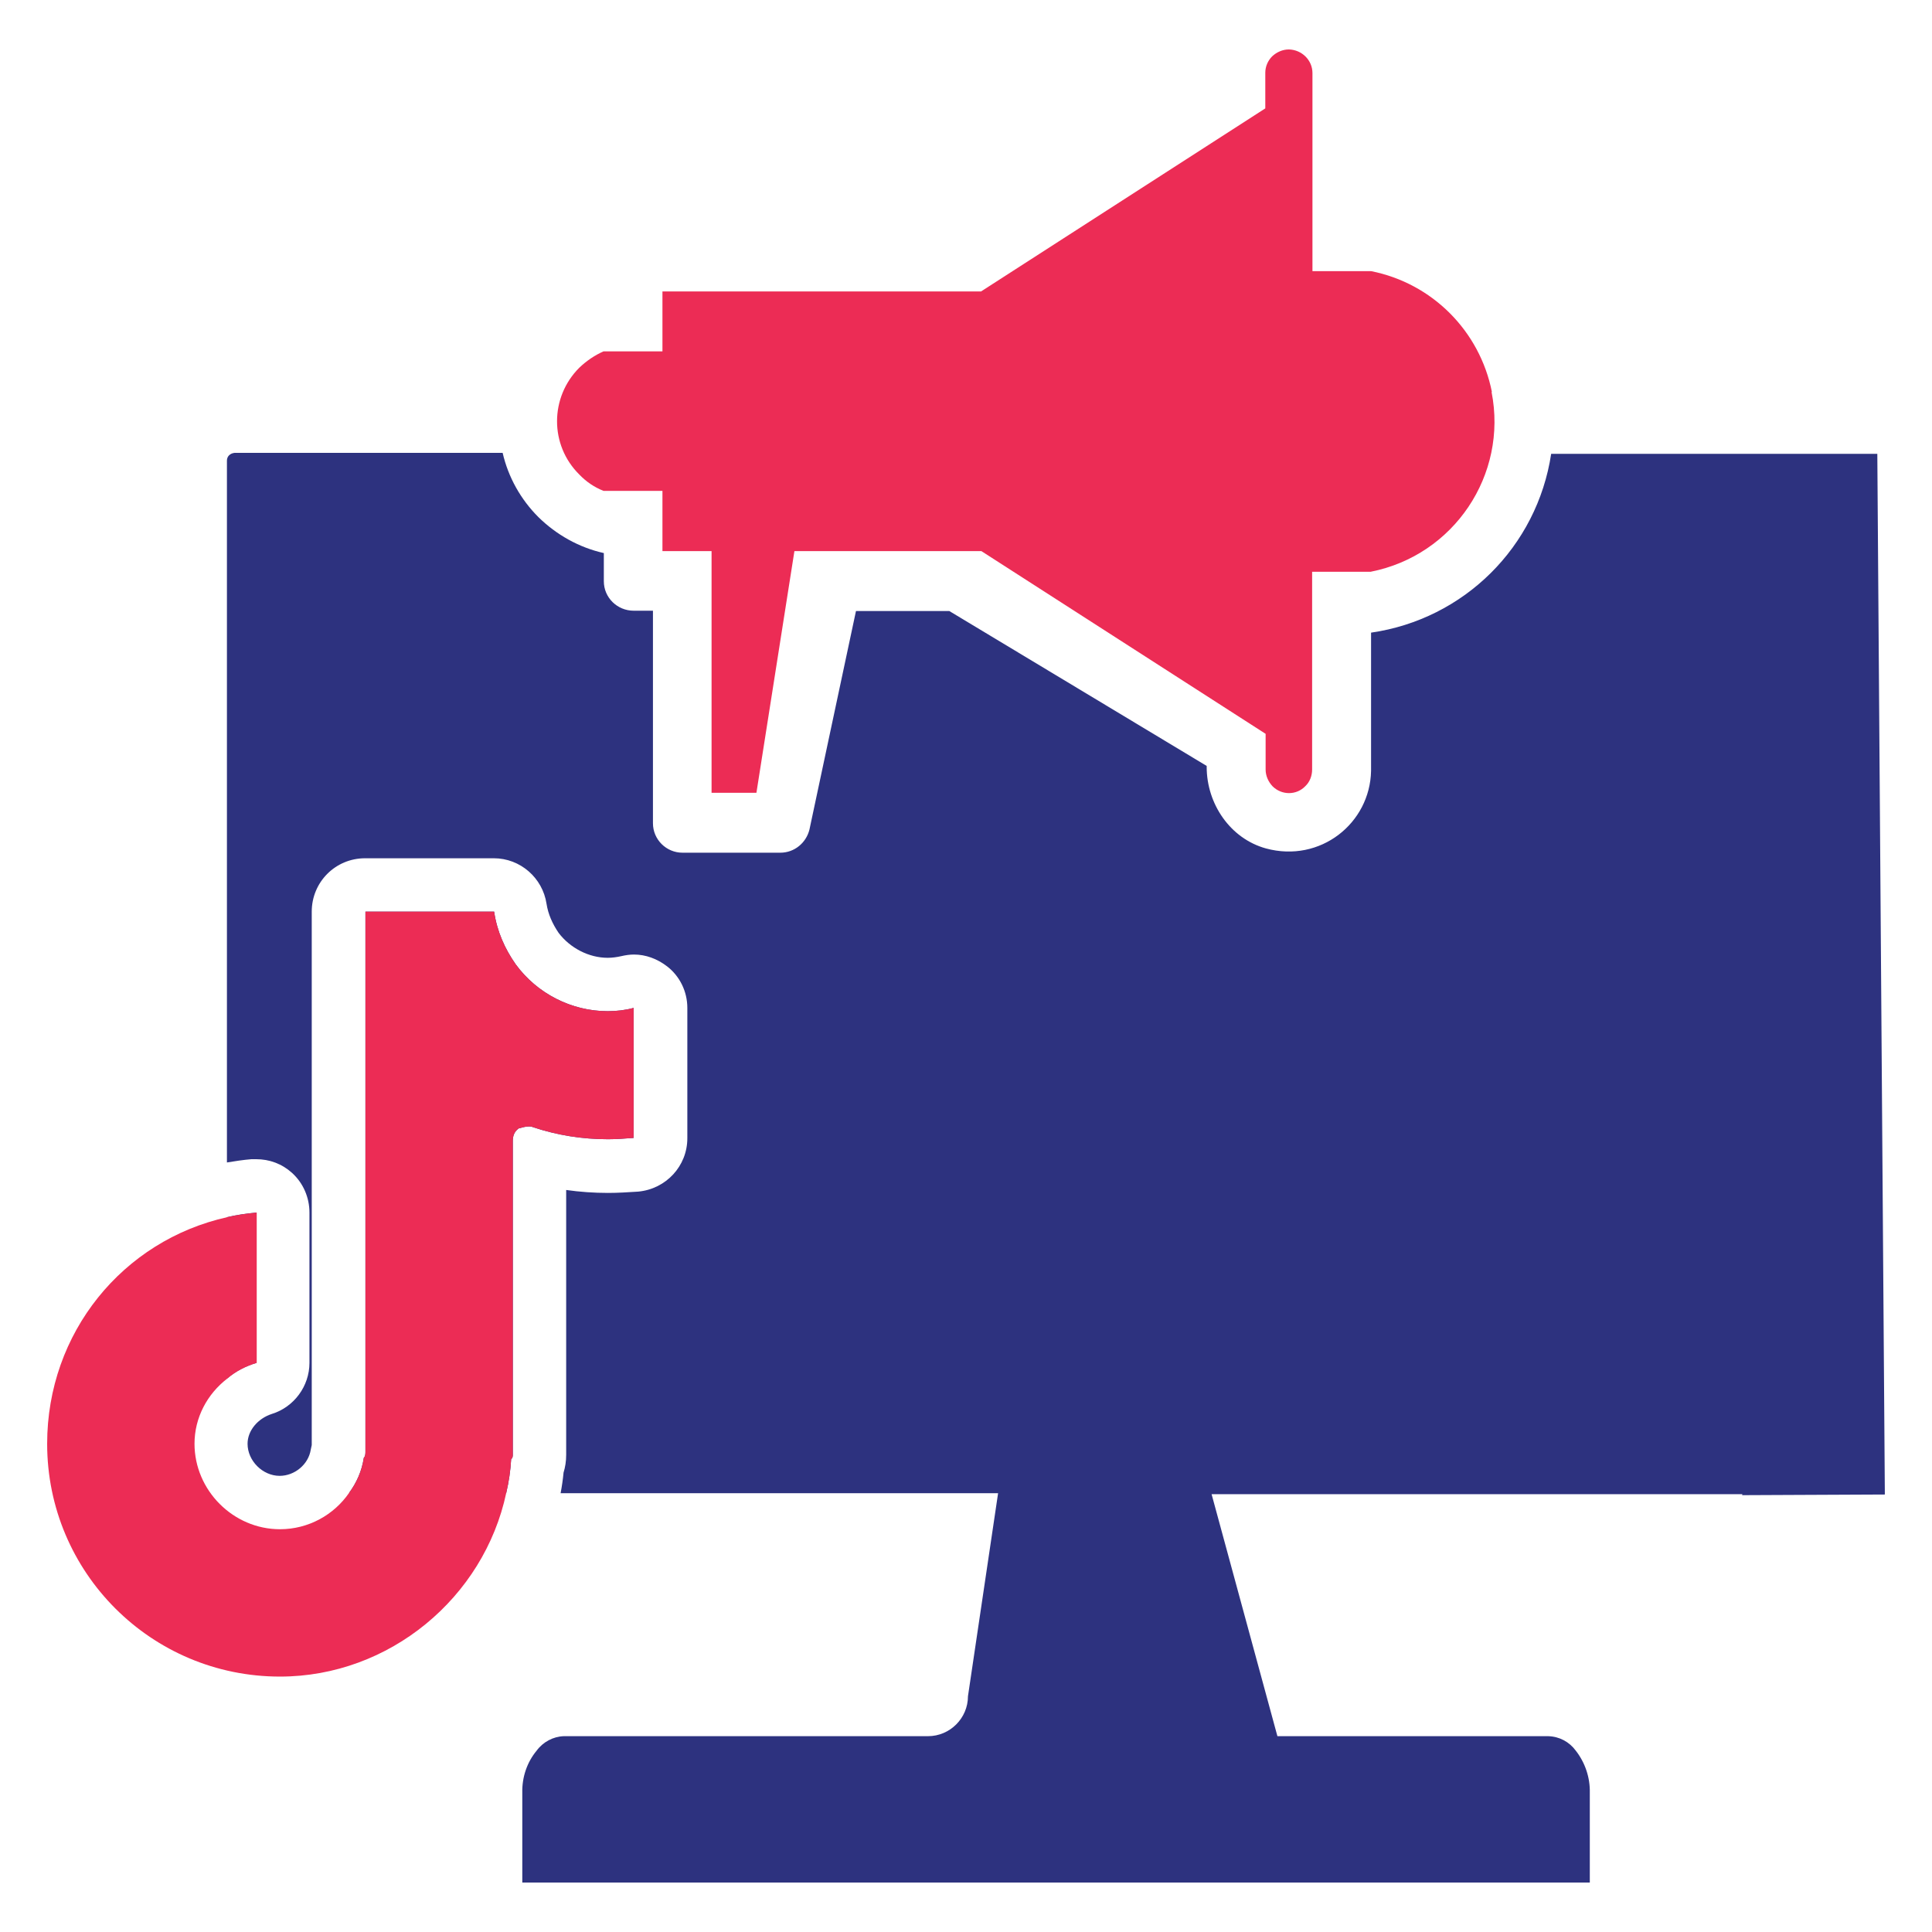 <?xml version="1.0" encoding="UTF-8"?><svg id="Capa_1" xmlns="http://www.w3.org/2000/svg" width="59" height="59" viewBox="0 0 59 59"><defs><style>.cls-1{fill:#2d327f;}.cls-1,.cls-2{stroke-width:0px;}.cls-2{fill:#ec2c55;}</style></defs><path class="cls-1" d="M7.83,41.62c-.33.1-.63.25-.9.48v-4.93c.29-.07.59-.11.9-.14v4.59Z"/><path class="cls-1" d="M19.35,30.77v3.98c-.26.02-.53.04-.78.04-.79,0-1.55-.12-2.3-.37-.04-.02-.08-.02-.12-.02-.1,0-.2.03-.31.06-.14.1-.18.24-.18.38v9.58c0,.05,0,.1-.05.14-.02.35-.07.69-.15,1.03h-4.8c.23-.31.39-.67.45-1.07.05-.05.05-.14.05-.19v-16.49h3.93c.09.61.33,1.14.66,1.61.65.89,1.7,1.43,2.81,1.43.26,0,.53-.03.79-.1Z"/><path class="cls-1" d="M53.21,45.63h-16.21l2.01,7.39h8.27c.34.01.64.17.84.44.29.37.44.83.43,1.28v2.75H15.95v-2.75c-.01-.46.14-.92.44-1.28.19-.26.5-.43.83-.44h11.12c.67,0,1.22-.55,1.22-1.22l.92-6.2h-13.36c.04-.21.07-.42.09-.63.05-.16.08-.34.08-.54v-8.09c.42.06.85.09,1.28.09.3,0,.61-.02.92-.04.85-.08,1.5-.78,1.5-1.63v-3.98c0-.5-.23-.97-.62-1.27-.3-.23-.65-.36-1.01-.36-.13,0-.26.02-.39.05-.13.03-.28.05-.41.05-.58,0-1.15-.3-1.5-.76-.19-.28-.32-.57-.37-.89-.12-.79-.8-1.39-1.61-1.39h-3.93c-.91,0-1.63.73-1.63,1.63v16.29c-.01.05-.02.1-.03.14-.07.45-.49.8-.95.8-.52,0-.98-.46-.98-.98,0-.4.31-.77.74-.91.68-.21,1.15-.85,1.15-1.56v-4.59c0-.46-.19-.9-.53-1.21-.31-.28-.69-.42-1.1-.42h-.14c-.25.02-.51.06-.75.1V14.07c0-.06.02-.12.06-.16.05-.05.1-.07.17-.08h8.19c.17.74.55,1.42,1.09,1.96.55.54,1.24.93,2,1.1v.86c0,.5.41.9.91.9h.59v6.49c0,.5.41.9.9.9h2.99c.43,0,.79-.3.89-.71l1.42-6.67h2.85l7.86,4.73v.03c0,1.13.72,2.19,1.81,2.49,1.66.45,3.18-.77,3.21-2.37v-4.22c2.84-.41,5.07-2.62,5.5-5.46h9.96l.23,31.78-4.36.02Z"/><path class="cls-2" d="M45.56,11.97c-.37-1.86-1.82-3.32-3.69-3.69h-1.79V2.23c0-.39-.32-.71-.72-.72-.19,0-.37.08-.51.21-.13.13-.21.31-.21.5v1.09l-8.68,5.59h-9.73v1.83h-1.8c-.27.12-.52.29-.74.5-.9.9-.91,2.36,0,3.26h0c.21.22.46.39.74.5h0s1.8,0,1.8,0v1.84h1.5v7.38h1.37l1.16-7.38h5.71l8.68,5.58v1.09c0,.19.08.37.21.51.28.28.73.28,1,0,0,0,0,0,0,0,.14-.13.21-.32.21-.51v-6.04h1.79c2.54-.5,4.19-2.96,3.69-5.49Z"/><path class="cls-2" d="M19.35,30.77v3.98c-.26.02-.53.04-.78.04-.79,0-1.55-.12-2.3-.37-.04-.02-.08-.02-.12-.02-.1,0-.2.03-.31.06-.14.1-.18.24-.18.38v9.58c0,.05,0,.1-.05.14-.02.35-.07.69-.15,1.03-.68,3.2-3.57,5.61-6.91,5.61-3.93,0-7.11-3.18-7.11-7.11,0-3.39,2.31-6.21,5.5-6.92.29-.07.59-.11.9-.14v4.59c-.33.1-.63.25-.9.48-.61.47-1,1.19-1,1.99,0,1.42,1.18,2.61,2.61,2.61.87,0,1.65-.44,2.11-1.11.23-.31.39-.67.45-1.07.05-.05.05-.14.05-.19v-16.49h3.93c.09.61.33,1.14.66,1.61.65.89,1.7,1.43,2.81,1.43.26,0,.53-.03.79-.1Z"/></svg>